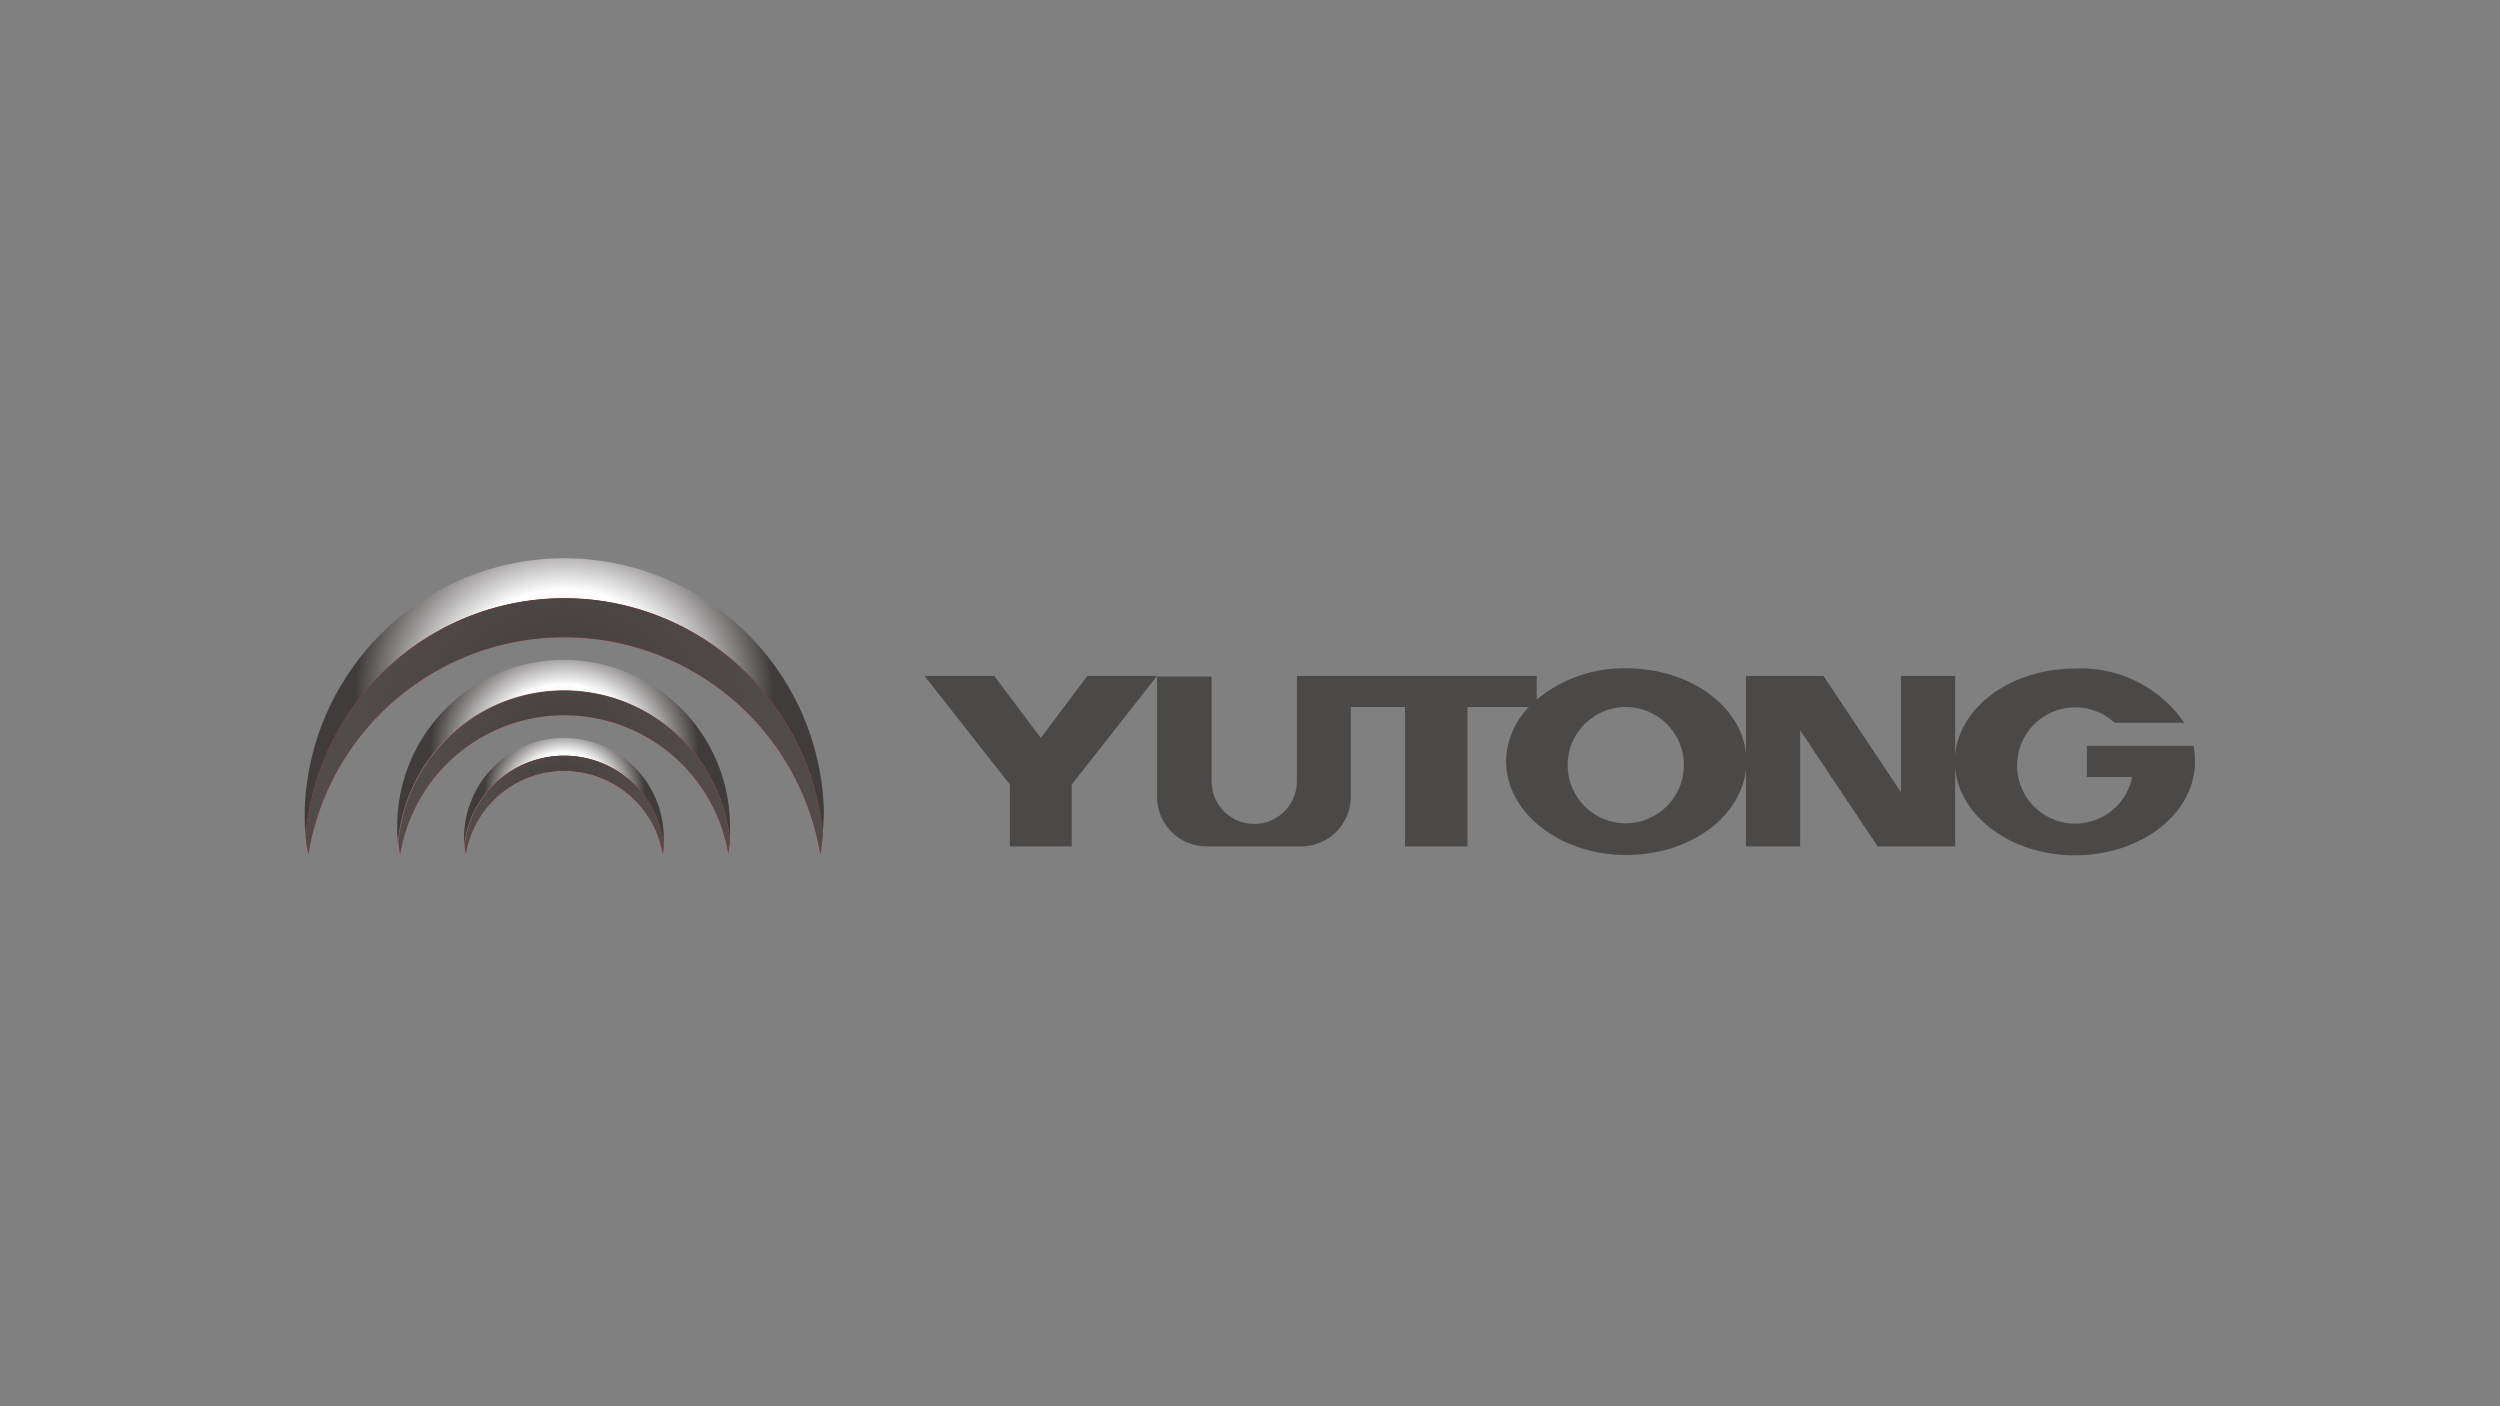 <svg id="图层_1" data-name="图层 1" xmlns="http://www.w3.org/2000/svg" xmlns:xlink="http://www.w3.org/1999/xlink" viewBox="0 0 160 90"><rect x="0" y="0" width="160" height="90" fill="#808080" stroke="none"/><defs><style>.cls-1{fill:url(#未命名的渐变_226);}.cls-2{fill:#d8251c;}.cls-3{fill:url(#未命名的渐变_64);}.cls-4{fill:url(#未命名的渐变_226-2);}.cls-5{fill:url(#未命名的渐变_64-2);}.cls-6{fill:url(#未命名的渐变_226-3);}.cls-7{fill:url(#未命名的渐变_64-3);}.cls-8{fill:#4b4948;}</style><radialGradient id="未命名的渐变_226" cx="36.11" cy="44.38" r="13.38" gradientTransform="translate(72.23 84.32) rotate(180) scale(1 0.9)" gradientUnits="userSpaceOnUse"><stop offset="0.04" stop-color="#b0b1b1"/><stop offset="0.55" stop-color="#fff"/><stop offset="1" stop-color="#403c3b"/></radialGradient><radialGradient id="未命名的渐变_64" cx="36.11" cy="46.49" r="13.05" gradientUnits="userSpaceOnUse"><stop offset="0" stop-color="#403c3b"/><stop offset="1" stop-color="#524b4b"/></radialGradient><radialGradient id="未命名的渐变_226-2" cx="36.11" cy="48.07" r="8.58" gradientTransform="translate(72.23 91.34) rotate(180) scale(1 0.9)" xlink:href="#未命名的渐变_226"/><radialGradient id="未命名的渐变_64-2" cx="36.11" cy="49.42" r="8.37" xlink:href="#未命名的渐变_64"/><radialGradient id="未命名的渐变_226-3" cx="36.11" cy="50.71" r="5.15" gradientTransform="translate(72.23 96.35) rotate(180) scale(1 0.9)" xlink:href="#未命名的渐变_226"/><radialGradient id="未命名的渐变_64-3" cx="36.11" cy="51.52" r="5.02" xlink:href="#未命名的渐变_64"/></defs><title>1</title><path class="cls-1" d="M36.11,38.31A16.61,16.61,0,0,1,52.66,53.43c0-.49.07-1,.07-1.49a16.62,16.62,0,0,0-33.23,0c0,.5,0,1,.07,1.49A16.6,16.6,0,0,1,36.11,38.31Z"/><path class="cls-2" d="M36.11,40.78A16.62,16.62,0,0,1,52.5,54.67c.07-.41.12-.82.16-1.24a16.61,16.61,0,0,0-33.09,0c0,.42.09.83.16,1.24A16.61,16.61,0,0,1,36.11,40.78Z"/><path class="cls-3" d="M36.11,40.78A16.62,16.62,0,0,1,52.5,54.67c.07-.41.12-.82.16-1.24a16.61,16.61,0,0,0-33.09,0c0,.42.09.83.16,1.24A16.61,16.61,0,0,1,36.11,40.78Z"/><path class="cls-4" d="M36.11,44.18a10.66,10.66,0,0,1,10.61,9.7c0-.32,0-.64,0-1a10.65,10.65,0,0,0-21.3,0c0,.32,0,.64.05,1A10.64,10.64,0,0,1,36.11,44.18Z"/><path class="cls-2" d="M36.11,45.77a10.66,10.66,0,0,1,10.51,8.9c0-.26.07-.53.1-.79a10.65,10.65,0,0,0-21.21,0c0,.26.06.53.1.79A10.65,10.65,0,0,1,36.11,45.77Z"/><path class="cls-5" d="M36.11,45.77a10.66,10.66,0,0,1,10.51,8.9c0-.26.07-.53.1-.79a10.65,10.65,0,0,0-21.21,0c0,.26.06.53.1.79A10.65,10.65,0,0,1,36.11,45.77Z"/><path class="cls-6" d="M36.11,48.38a6.39,6.39,0,0,1,6.37,5.81c0-.19,0-.38,0-.57a6.39,6.39,0,1,0-12.78,0,5.44,5.44,0,0,0,0,.57A6.39,6.39,0,0,1,36.11,48.38Z"/><path class="cls-2" d="M36.11,49.33a6.41,6.41,0,0,1,6.31,5.34l.06-.48a6.39,6.39,0,0,0-12.73,0,3.93,3.93,0,0,0,.06.48A6.39,6.39,0,0,1,36.11,49.33Z"/><path class="cls-7" d="M36.11,49.33a6.41,6.41,0,0,1,6.31,5.34l.06-.48a6.39,6.39,0,0,0-12.73,0,3.93,3.93,0,0,0,.06.48A6.39,6.39,0,0,1,36.11,49.33Z"/><polygon class="cls-8" points="66.61 47.23 63.63 43.26 59.17 43.26 64.63 50.21 64.63 54.17 68.59 54.17 68.59 50.21 74.05 43.26 69.59 43.26 66.61 47.23"/><path class="cls-8" d="M104.05,42.77a8.78,8.78,0,0,0-5.7,2V43.26H83V50a2.73,2.73,0,1,1-5.46,0v-6.7H74.05V51a3.17,3.17,0,0,0,3.18,3.17h6A3.18,3.18,0,0,0,86.45,51V45.25h3.47v8.92h4V45.25h3.93a5.09,5.09,0,0,0-1.46,3.47c0,3.29,3.45,6,7.69,6s7.69-2.66,7.69-6S108.3,42.77,104.05,42.77Zm0,9.92A3.72,3.72,0,1,1,107.77,49,3.73,3.73,0,0,1,104.05,52.69Z"/><polygon class="cls-8" points="121.66 43.26 121.66 50.7 116.7 43.26 111.74 43.26 111.74 48.72 111.74 54.17 115.21 54.17 115.21 46.74 120.17 54.17 125.13 54.17 125.13 48.72 125.13 43.26 121.66 43.26"/><path class="cls-8" d="M140.38,47.73h-6.82v2h2.9a3.72,3.72,0,1,1-1.12-3.47h4.45a8,8,0,0,0-7-3.47c-4.24,0-7.68,2.66-7.68,5.95s3.44,6,7.68,6,7.69-2.66,7.69-6A4.62,4.62,0,0,0,140.38,47.73Z"/></svg>